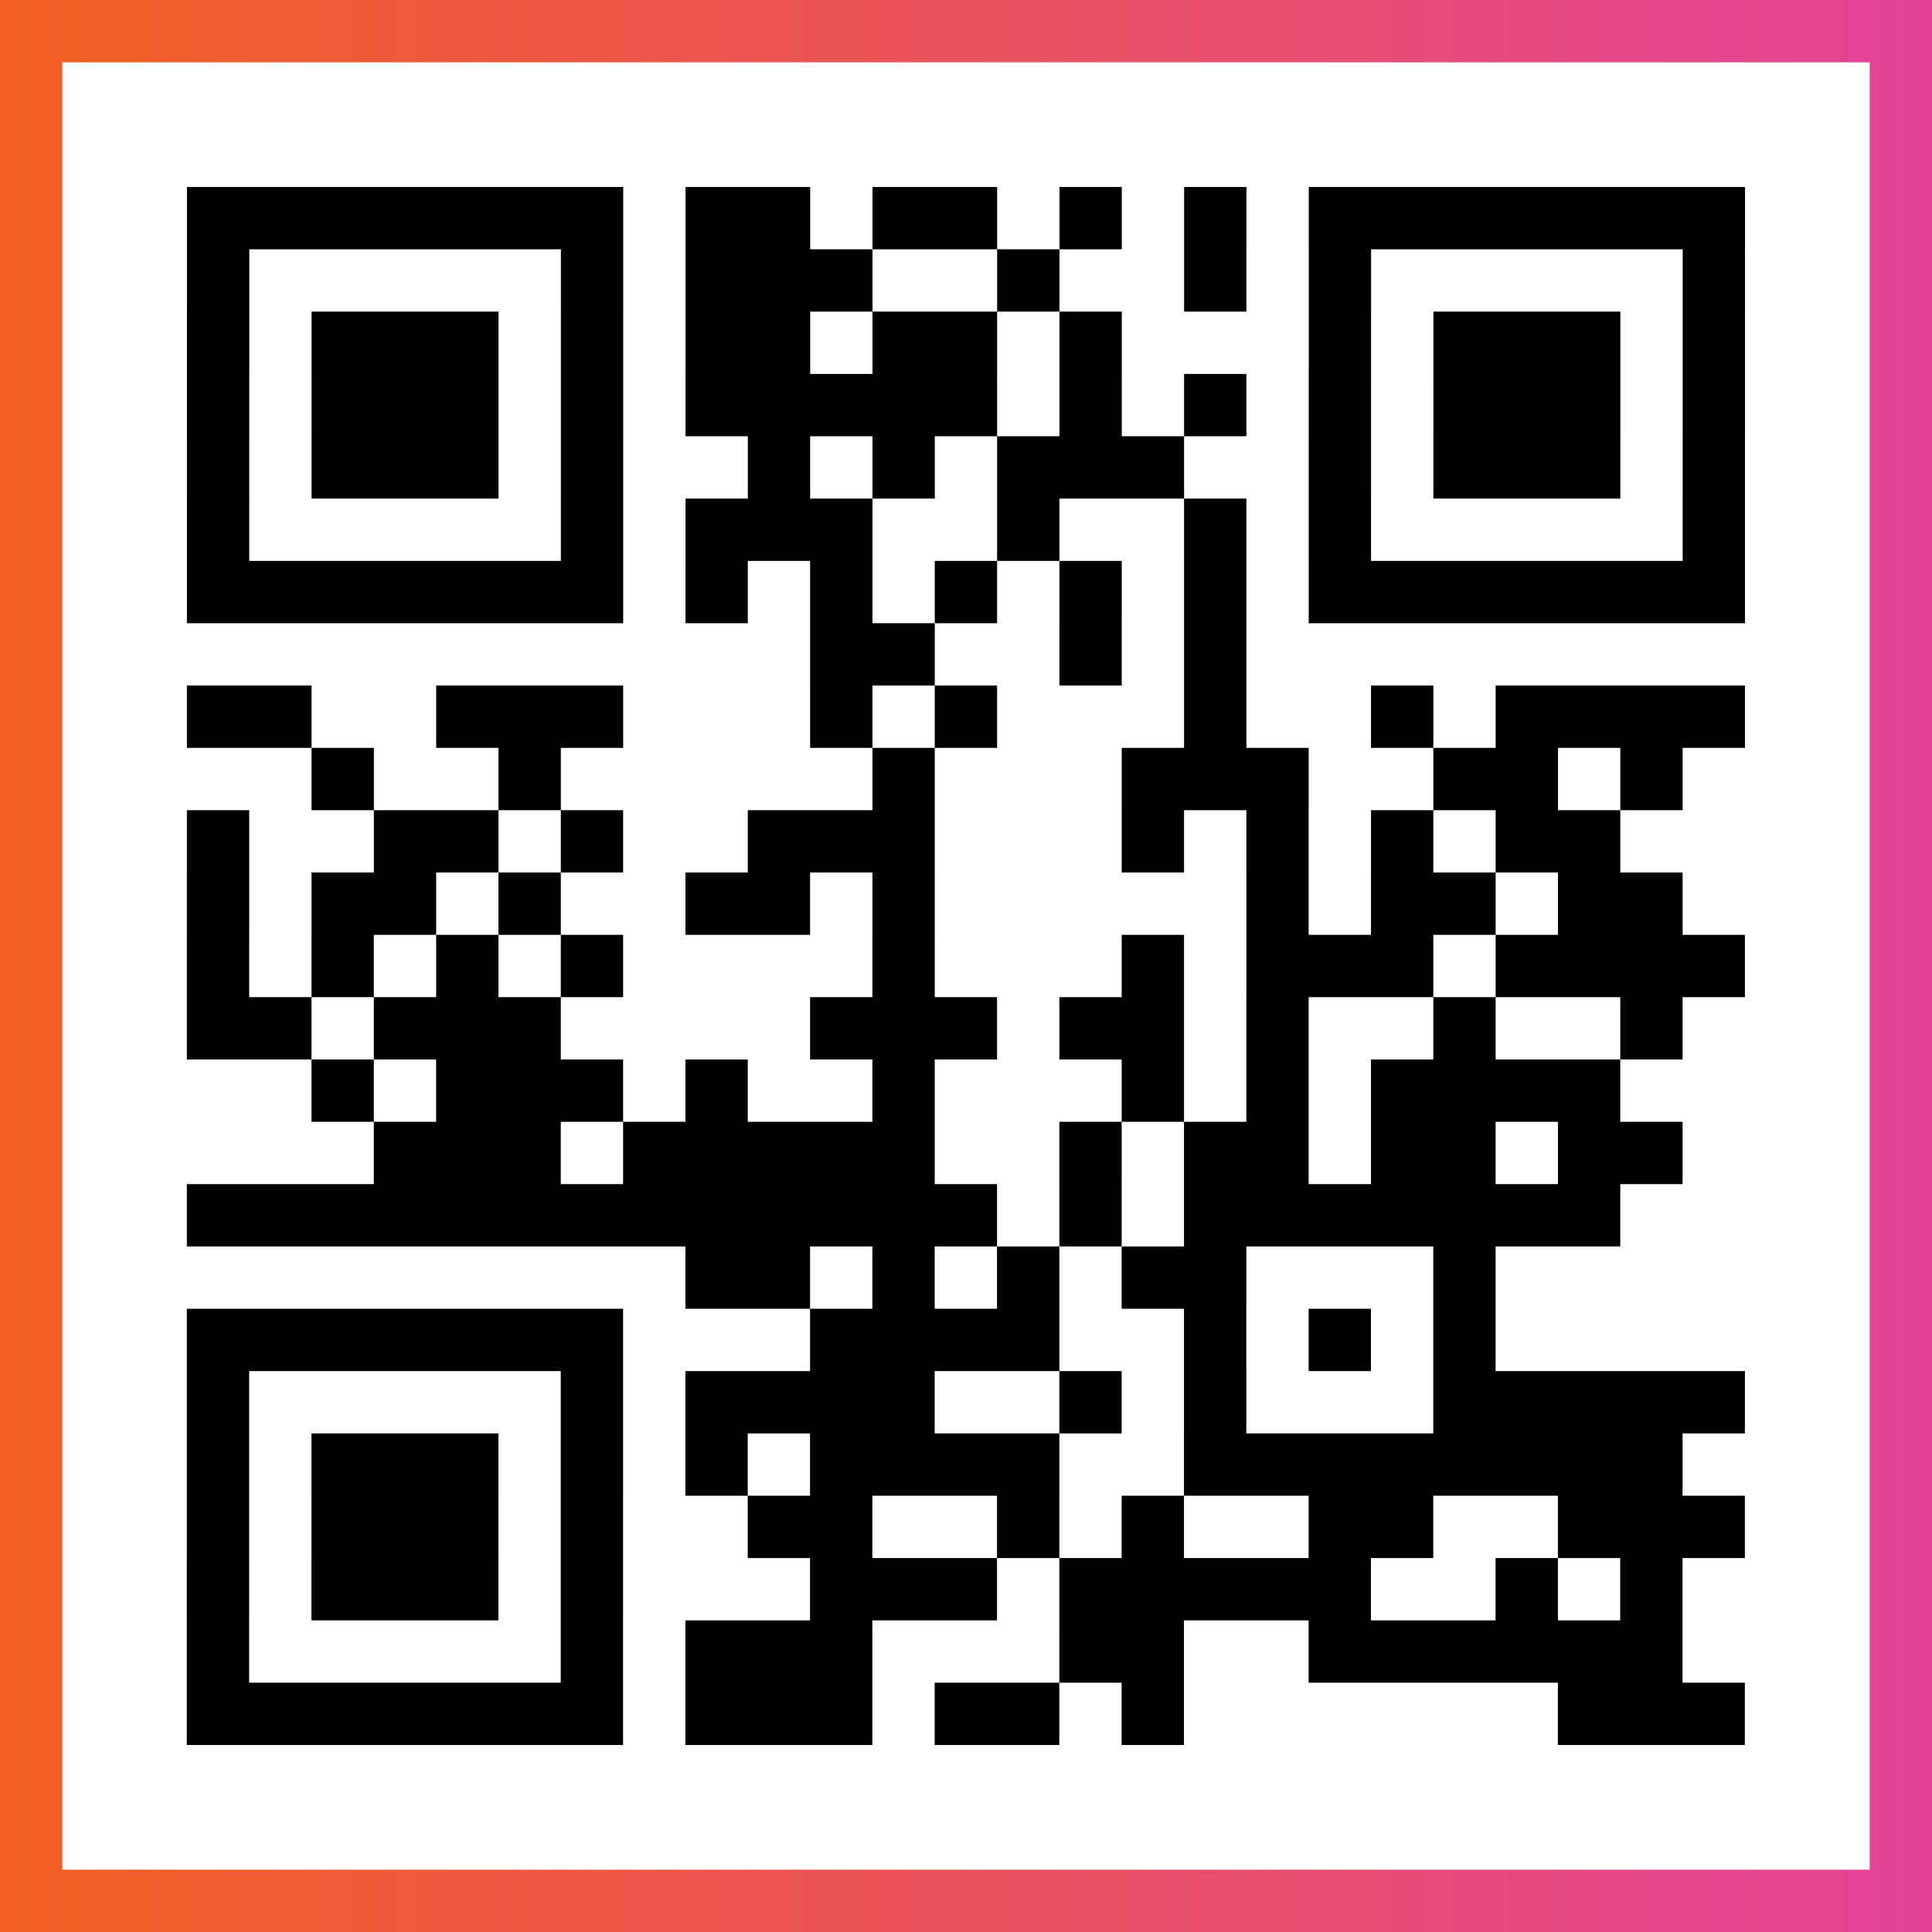 <?xml version="1.0" encoding="UTF-8"?>

<svg xmlns="http://www.w3.org/2000/svg" viewBox="-1 -1 31 31" width="93" height="93">
    <rect x="-1" y="-1" width="31" height="31" fill="#333333" stroke="none"/>
    <defs>
      <linearGradient id="primary">
        <stop class="start" offset="0%" stop-color="#f26122"/>
        <stop class="stop" offset="100%" stop-color="#e24398"/>
      </linearGradient>
    </defs>
    <rect x="-1" y="-1" width="31" height="31" fill="url(#primary)"/>
    <rect x="0" y="0" width="29" height="29" fill="#fff"/>
    <path stroke="#000" d="M2 2.5h7m1 0h2m1 0h2m1 0h1m1 0h1m1 0h7m-25 1h1m5 0h1m1 0h3m2 0h1m2 0h1m1 0h1m5 0h1m-25 1h1m1 0h3m1 0h1m1 0h2m1 0h2m1 0h1m3 0h1m1 0h3m1 0h1m-25 1h1m1 0h3m1 0h1m1 0h5m1 0h1m1 0h1m1 0h1m1 0h3m1 0h1m-25 1h1m1 0h3m1 0h1m2 0h1m1 0h1m1 0h3m2 0h1m1 0h3m1 0h1m-25 1h1m5 0h1m1 0h3m2 0h1m2 0h1m1 0h1m5 0h1m-25 1h7m1 0h1m1 0h1m1 0h1m1 0h1m1 0h1m1 0h7m-15 1h2m2 0h1m1 0h1m-17 1h2m2 0h3m3 0h1m1 0h1m3 0h1m2 0h1m1 0h4m-23 1h1m2 0h1m5 0h1m3 0h3m2 0h2m1 0h1m-24 1h1m2 0h2m1 0h1m2 0h3m3 0h1m1 0h1m1 0h1m1 0h2m-23 1h1m1 0h2m1 0h1m2 0h2m1 0h1m5 0h1m1 0h2m1 0h2m-24 1h1m1 0h1m1 0h1m1 0h1m4 0h1m3 0h1m1 0h3m1 0h4m-25 1h2m1 0h3m4 0h3m1 0h2m1 0h1m2 0h1m2 0h1m-22 1h1m1 0h3m1 0h1m2 0h1m3 0h1m1 0h1m1 0h4m-20 1h3m1 0h5m2 0h1m1 0h2m1 0h2m1 0h2m-24 1h13m1 0h1m1 0h7m-15 1h2m1 0h1m1 0h1m1 0h2m3 0h1m-21 1h7m3 0h4m2 0h1m1 0h1m1 0h1m-21 1h1m5 0h1m1 0h4m2 0h1m1 0h1m3 0h5m-25 1h1m1 0h3m1 0h1m1 0h1m1 0h4m2 0h8m-24 1h1m1 0h3m1 0h1m2 0h2m2 0h1m1 0h1m2 0h2m2 0h3m-25 1h1m1 0h3m1 0h1m3 0h3m1 0h5m2 0h1m1 0h1m-24 1h1m5 0h1m1 0h3m3 0h2m2 0h6m-24 1h7m1 0h3m1 0h2m1 0h1m6 0h3" />
</svg>
